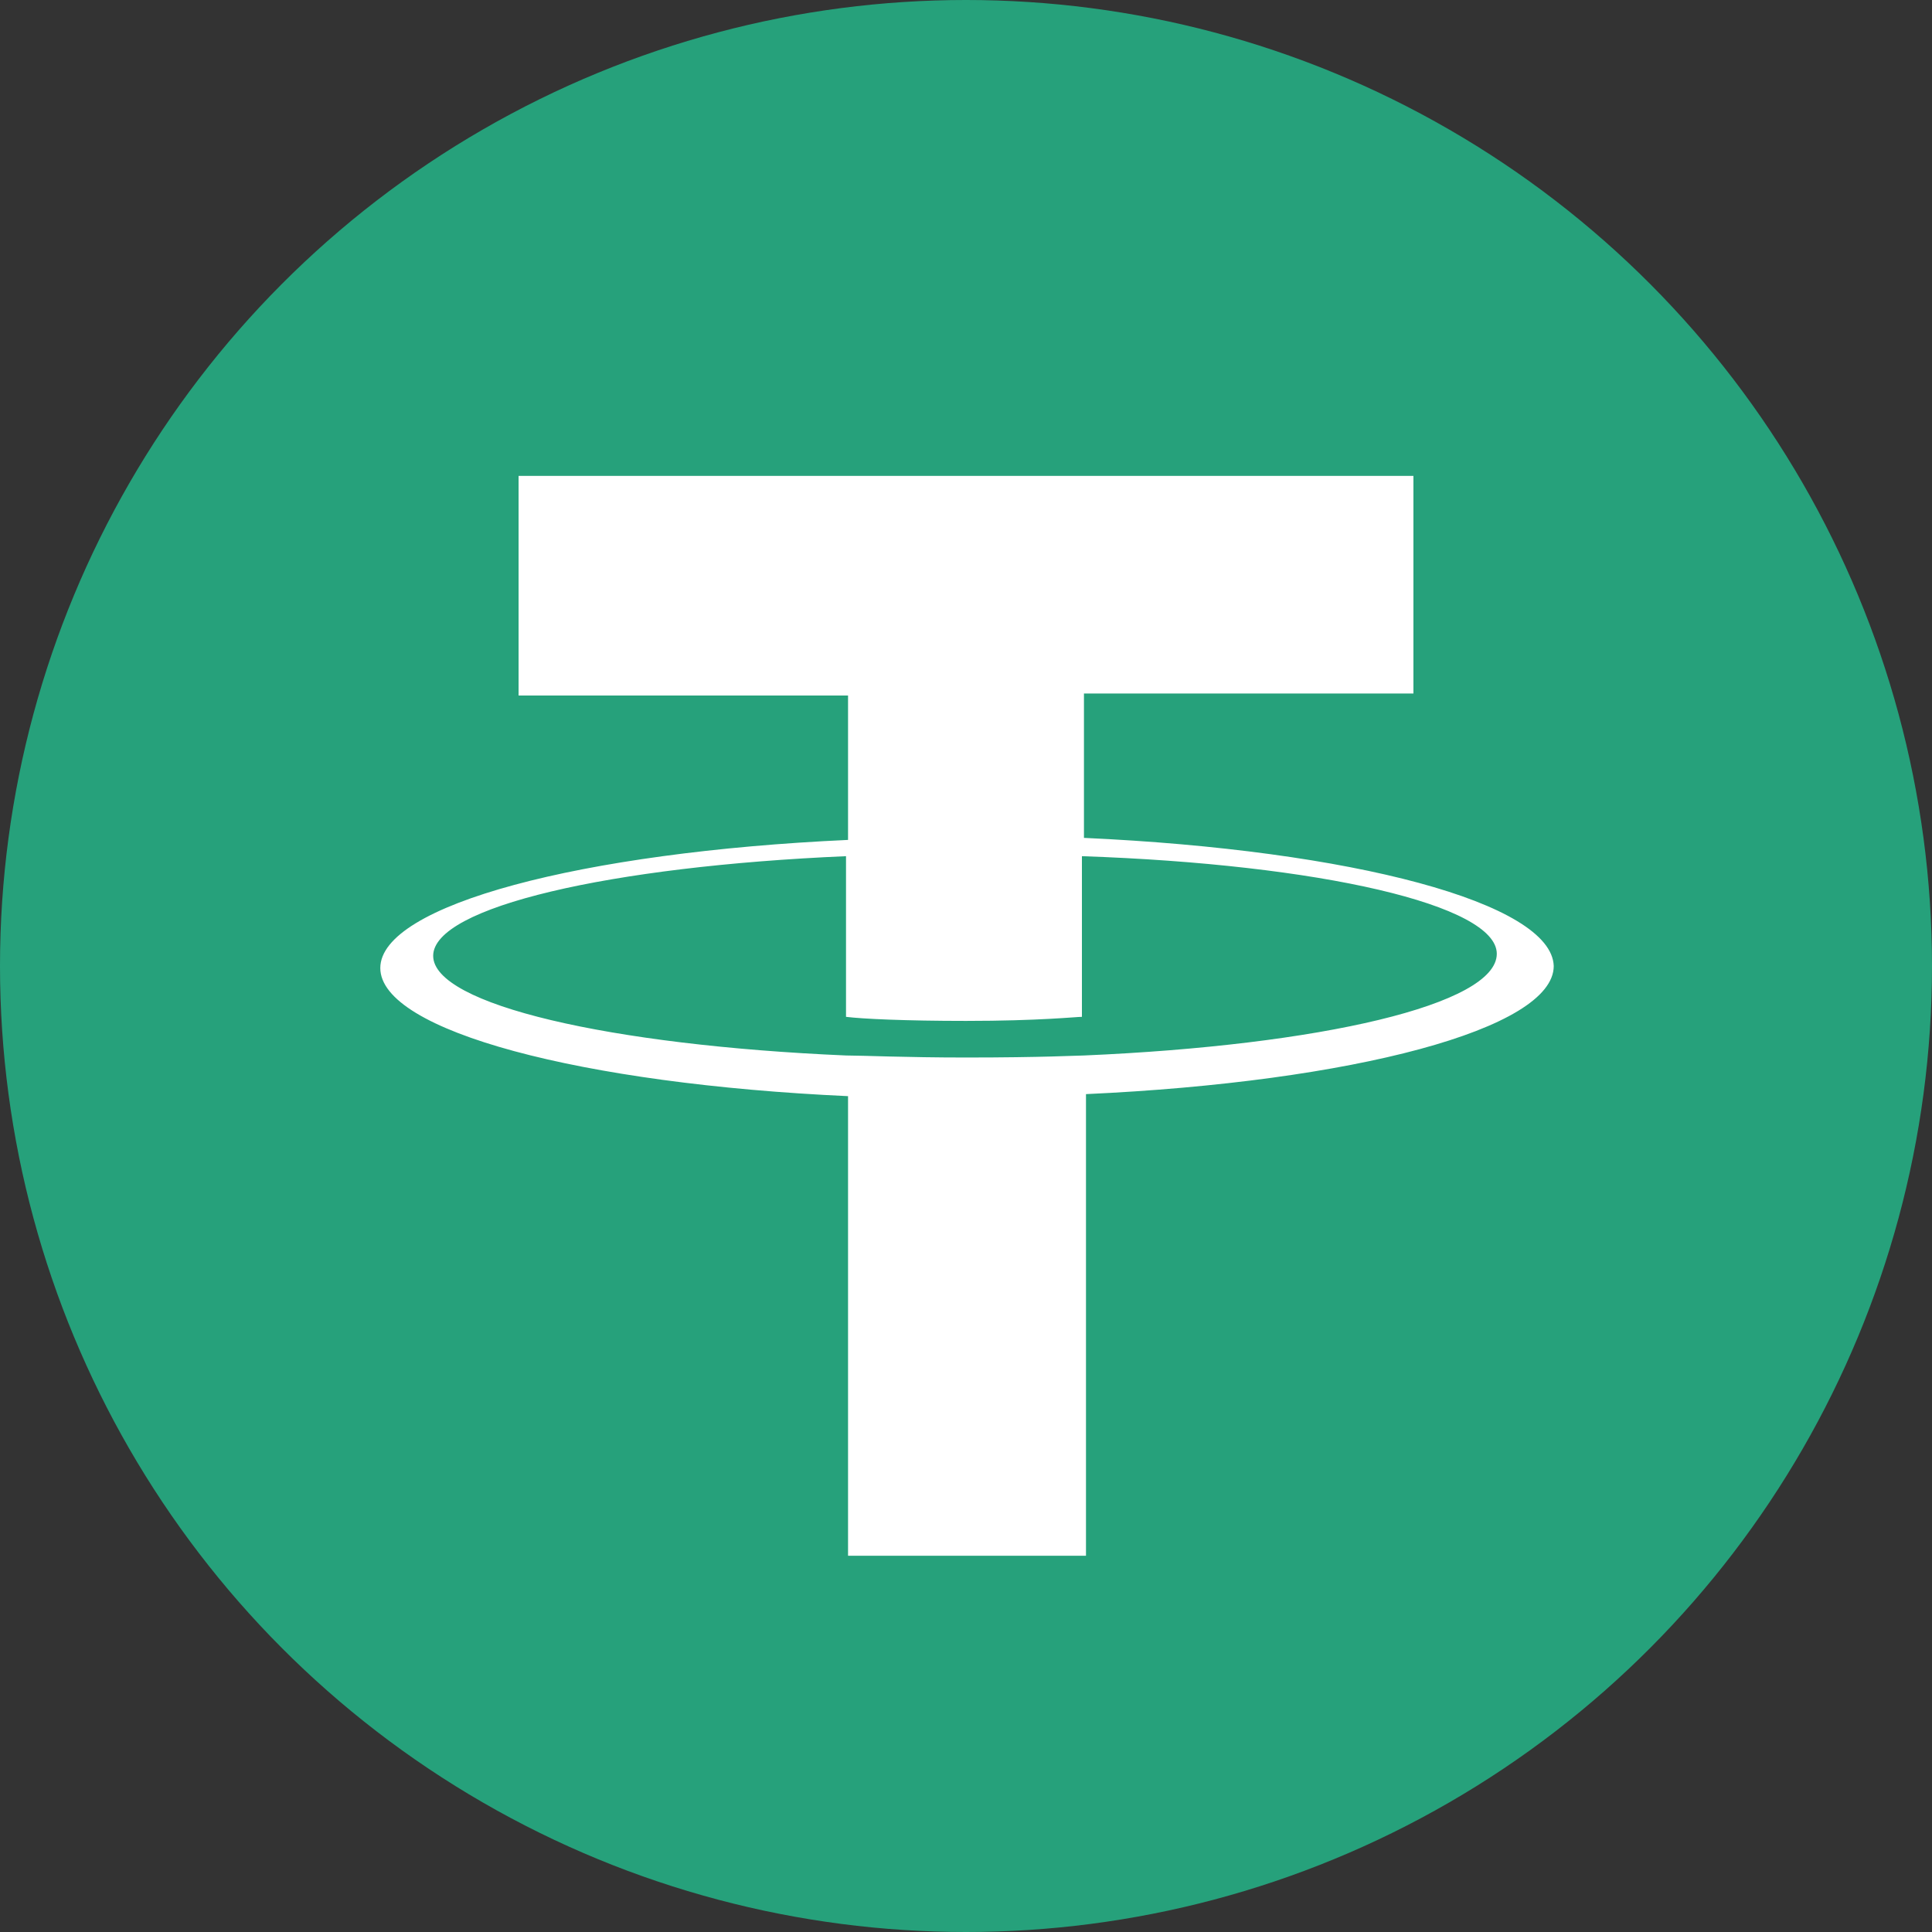 <?xml version="1.0" encoding="UTF-8"?>
<!DOCTYPE svg PUBLIC '-//W3C//DTD SVG 1.0//EN'
          'http://www.w3.org/TR/2001/REC-SVG-20010904/DTD/svg10.dtd'>
<svg height="95.0" preserveAspectRatio="xMidYMid meet" version="1.0" viewBox="2.5 2.5 95.0 95.0" width="95.0" xmlns="http://www.w3.org/2000/svg" xmlns:xlink="http://www.w3.org/1999/xlink" zoomAndPan="magnify"
><rect x="2.5" y="2.5" width="95.0" height="95.0" fill="#333333" stroke="none"/><g
  ><g id="change1_1"
    ><circle cx="50" cy="50" fill="#26A17B" r="47.5"
    /></g
    ><g id="change2_1"
    ><path d="M55.8,54.4L55.8,54.4c-0.3,0-2,0.1-5.8,0.1c-3,0-5.1-0.1-5.9-0.1v0c-11.6-0.5-20.3-2.5-20.3-4.9 c0-2.4,8.7-4.4,20.3-4.9v7.9c0.8,0.1,2.9,0.2,5.9,0.2c3.6,0,5.4-0.2,5.7-0.2v-7.9C67.4,45,76.1,47,76.1,49.4 C76.1,51.9,67.4,53.9,55.8,54.4 M55.8,43.7v-7.1H72V25.9H28v10.8h16.2v7.1c-13.1,0.6-23,3.2-23,6.3c0,3.1,9.9,5.7,23,6.3v22.6 h11.7V56.3c13.1-0.6,23-3.2,23-6.3C78.8,46.9,69,44.3,55.8,43.7" fill="#FFF"
    /></g
  ></g
></svg
>
